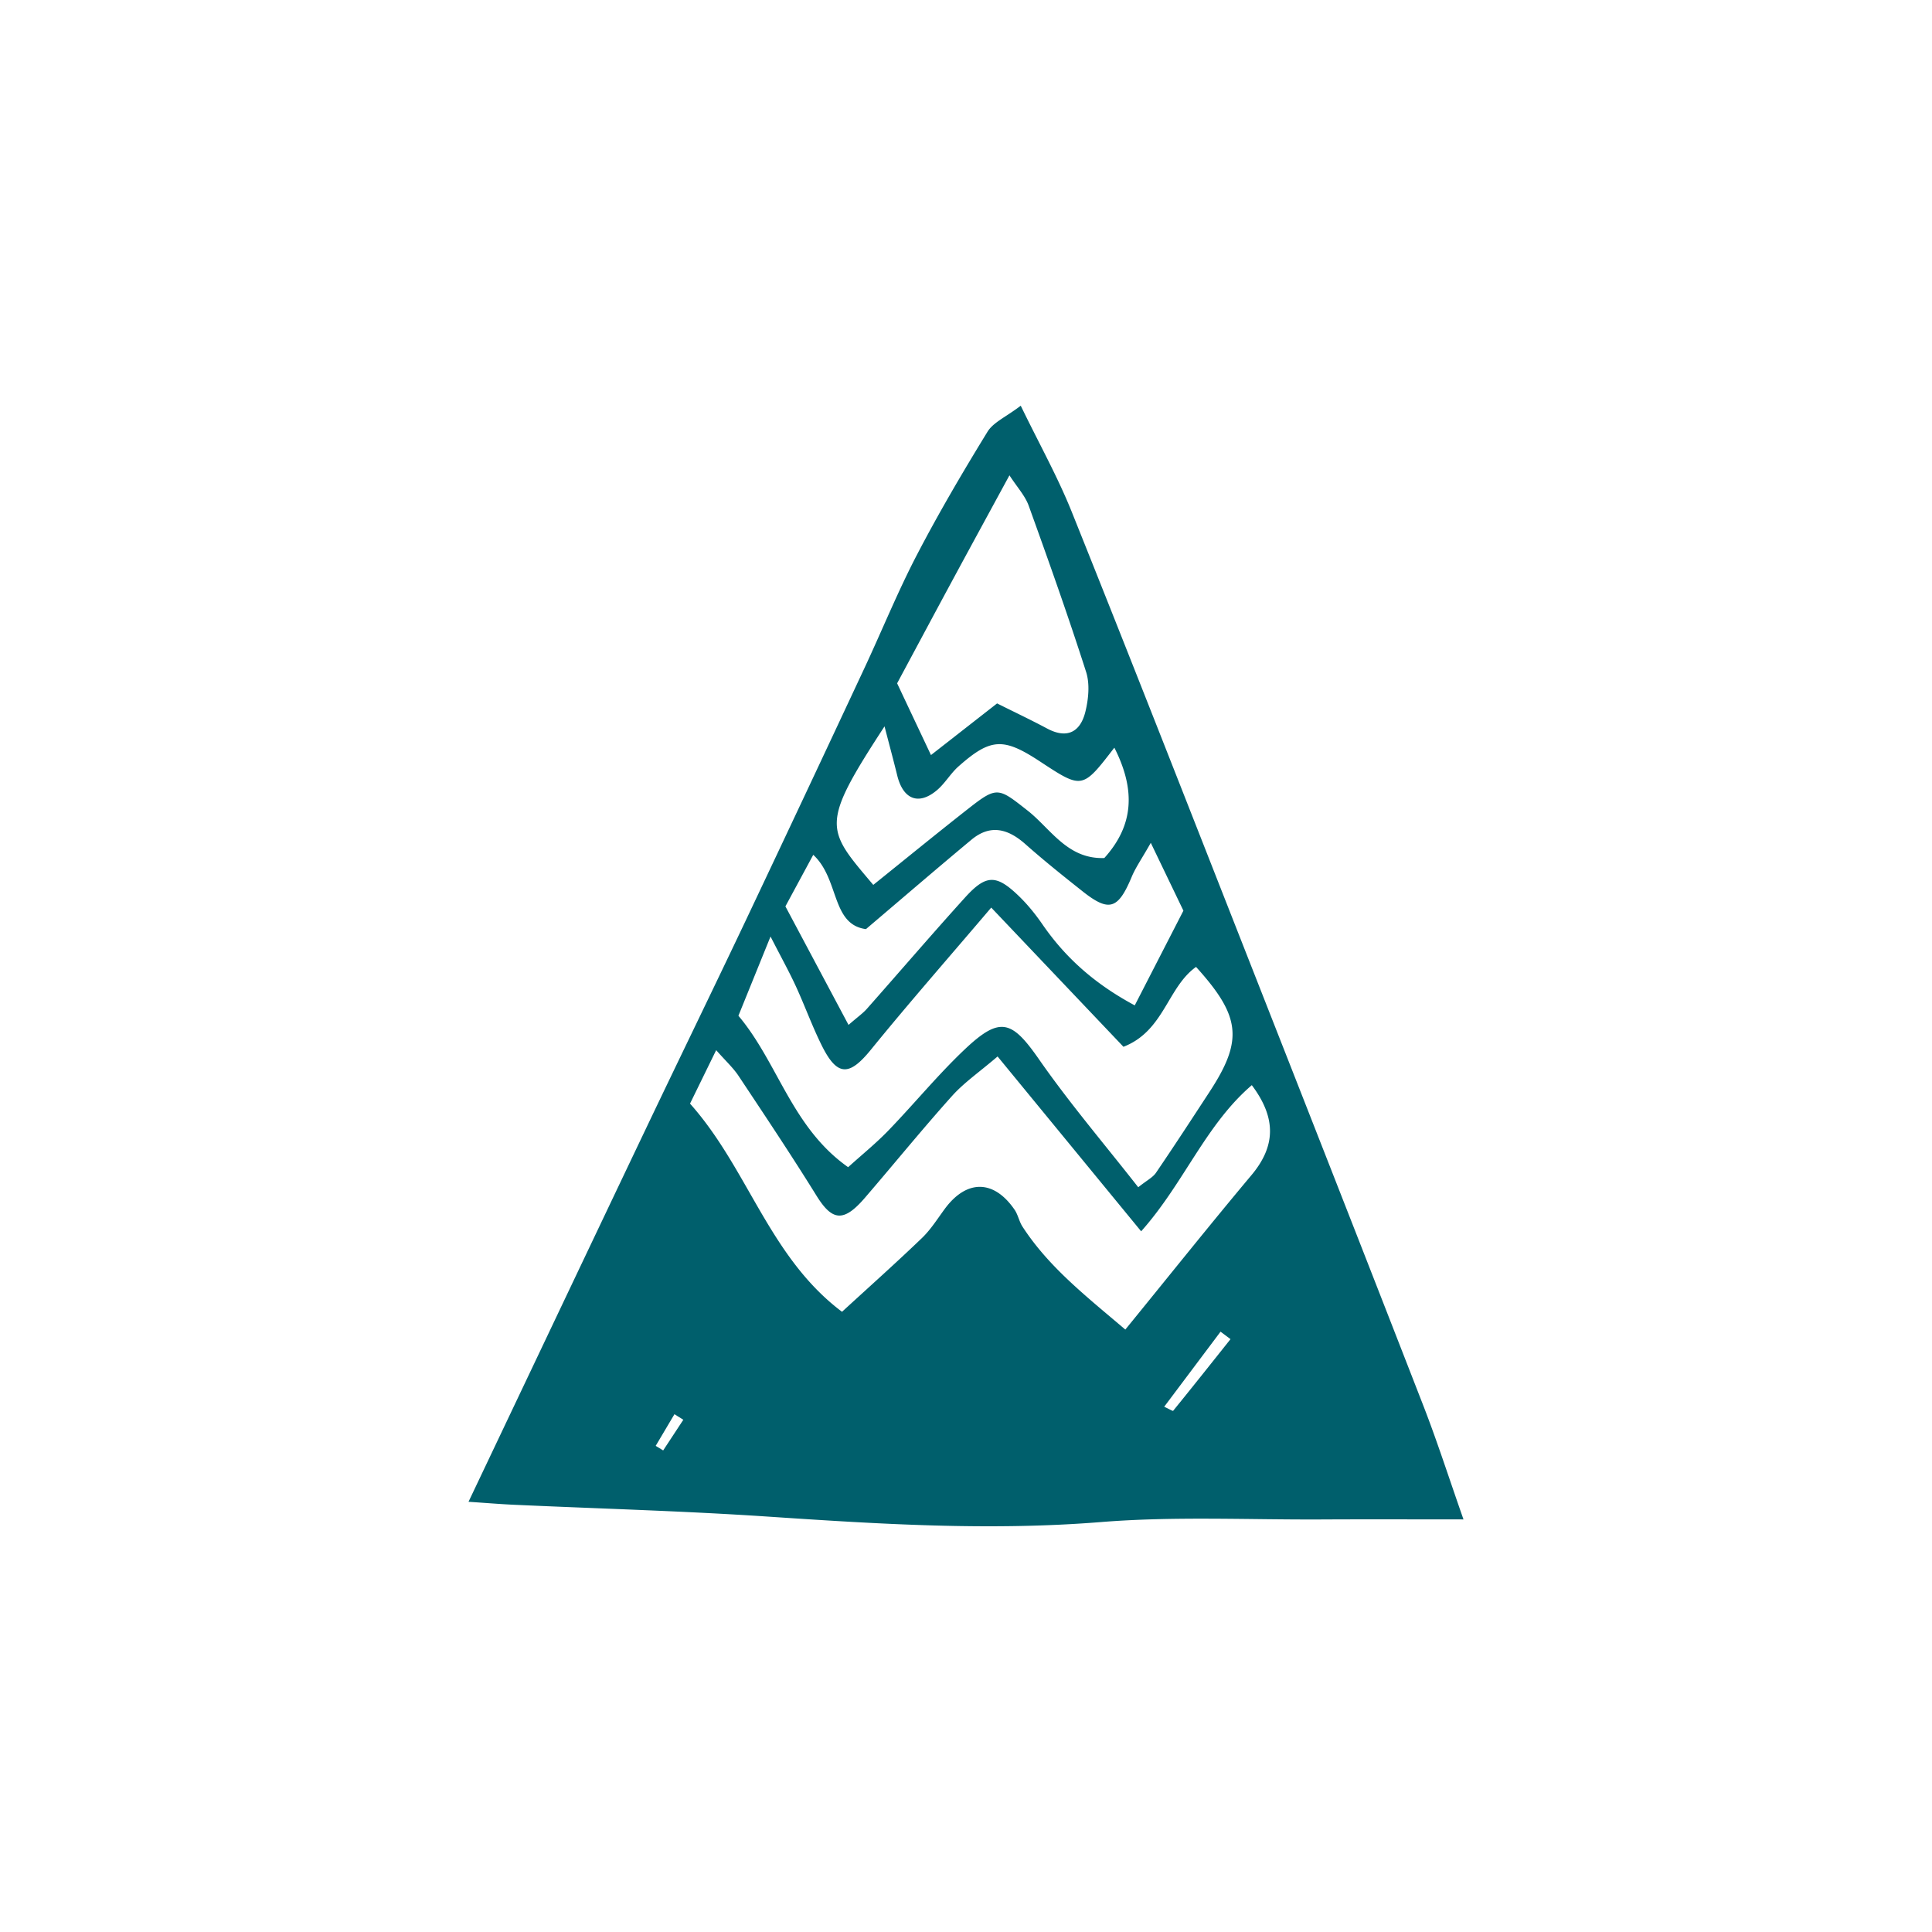 <svg data-bbox="48.5 41.999 103 116.001" viewBox="0 0 200 200" height="200" width="200" xmlns="http://www.w3.org/2000/svg" data-type="color">
    <g>
        <path d="M151.5 157.288c-5.177 0-9.923-.02-14.669.005-7.619.04-15.274-.34-22.848.269-11.552.93-23.008.205-34.506-.565-8.755-.587-17.534-.823-26.301-1.226-1.379-.063-2.757-.179-4.676-.306 6.285-13.223 12.302-25.907 18.343-38.58 3.44-7.217 6.943-14.403 10.37-21.626a5511.198 5511.198 0 0 0 12.247-26.04c1.829-3.908 3.452-7.921 5.44-11.744 2.265-4.354 4.757-8.596 7.325-12.779.602-.981 1.907-1.529 3.442-2.697 1.915 3.952 3.828 7.371 5.276 10.978 5.965 14.861 11.802 29.775 17.66 44.679 6.267 15.944 12.531 31.889 18.74 47.856 1.45 3.73 2.672 7.549 4.157 11.776zm-48.23-47.923c-1.89 1.618-3.468 2.7-4.711 4.085-3.088 3.444-6.007 7.041-9.026 10.548-2.2 2.557-3.38 2.408-5.009-.219-2.599-4.191-5.339-8.294-8.068-12.402-.562-.846-1.337-1.551-2.318-2.666l-2.707 5.535c6.018 6.742 8.183 15.872 15.735 21.55 2.937-2.696 5.655-5.117 8.277-7.639.909-.875 1.601-1.983 2.357-3.01 2.258-3.067 5.083-3.052 7.233.089.356.521.467 1.207.812 1.739 2.705 4.169 6.522 7.156 10.648 10.661 4.57-5.608 8.752-10.849 13.058-15.987 2.515-3 2.589-5.915.036-9.314-4.803 4.119-7.029 10.166-11.455 15.13l-14.862-18.1zm-15.471 11.462c1.423-1.288 2.882-2.466 4.175-3.806 2.652-2.747 5.084-5.721 7.848-8.345 3.703-3.515 4.911-3.074 7.74.992 3.159 4.539 6.768 8.764 10.267 13.235.889-.709 1.503-1.008 1.838-1.499 1.889-2.772 3.721-5.584 5.555-8.393 3.485-5.339 3.22-7.804-1.408-12.916-2.971 2.118-3.306 6.639-7.515 8.268l-13.687-14.409c-4.444 5.228-8.544 9.899-12.463 14.718-2.231 2.743-3.475 2.779-5.07-.422-.997-2.002-1.758-4.121-2.693-6.156-.676-1.47-1.465-2.889-2.621-5.145l-3.324 8.201c4.105 4.867 5.519 11.565 11.358 15.677zm31.33-33.576c-.951 1.676-1.572 2.554-1.976 3.522-1.406 3.364-2.335 3.676-5.093 1.491-2.005-1.589-4.006-3.189-5.92-4.885-1.795-1.59-3.619-2.08-5.578-.45-3.535 2.941-7.021 5.943-10.919 9.253-3.606-.479-2.735-5.186-5.456-7.69l-2.882 5.336 6.535 12.271c.962-.836 1.481-1.196 1.888-1.655 3.396-3.837 6.731-7.729 10.168-11.527 2.175-2.403 3.235-2.41 5.551-.181.918.884 1.74 1.899 2.464 2.952 2.389 3.472 5.435 6.176 9.558 8.389l5.037-9.804-3.377-7.022zm-22.755-9.087l6.843-5.347c1.81.904 3.517 1.713 5.183 2.601 2.096 1.117 3.451.332 3.96-1.748.321-1.309.471-2.867.073-4.112-1.85-5.778-3.881-11.499-5.942-17.205-.375-1.039-1.197-1.916-1.993-3.148-2.196 4.043-4.093 7.517-5.973 11-1.894 3.507-3.772 7.023-5.655 10.531 1.145 2.43 2.229 4.726 3.504 7.428zm18.983-.766c-3.316 4.311-3.316 4.311-7.697 1.43-3.79-2.493-5.104-2.439-8.435.509-.826.731-1.395 1.758-2.236 2.466-1.895 1.595-3.498.955-4.108-1.525-.382-1.555-.8-3.102-1.315-5.085-6.711 10.284-6.076 10.593-1.165 16.41 3.318-2.665 6.624-5.371 9.987-8.005 2.849-2.231 3.023-2.014 5.977.303 2.409 1.889 4.123 5.059 7.954 4.921 3.05-3.379 3.259-7.04 1.038-11.424zm5.16 68.227c.521.241.89.467.927.421 1.997-2.458 3.966-4.939 5.938-7.418l-1.032-.773-5.833 7.77zm-49.779 1.348l-.92-.575-1.942 3.277.775.473 2.087-3.175z" fill="#005F6C" data-color="1"/>
    </g>
</svg>
